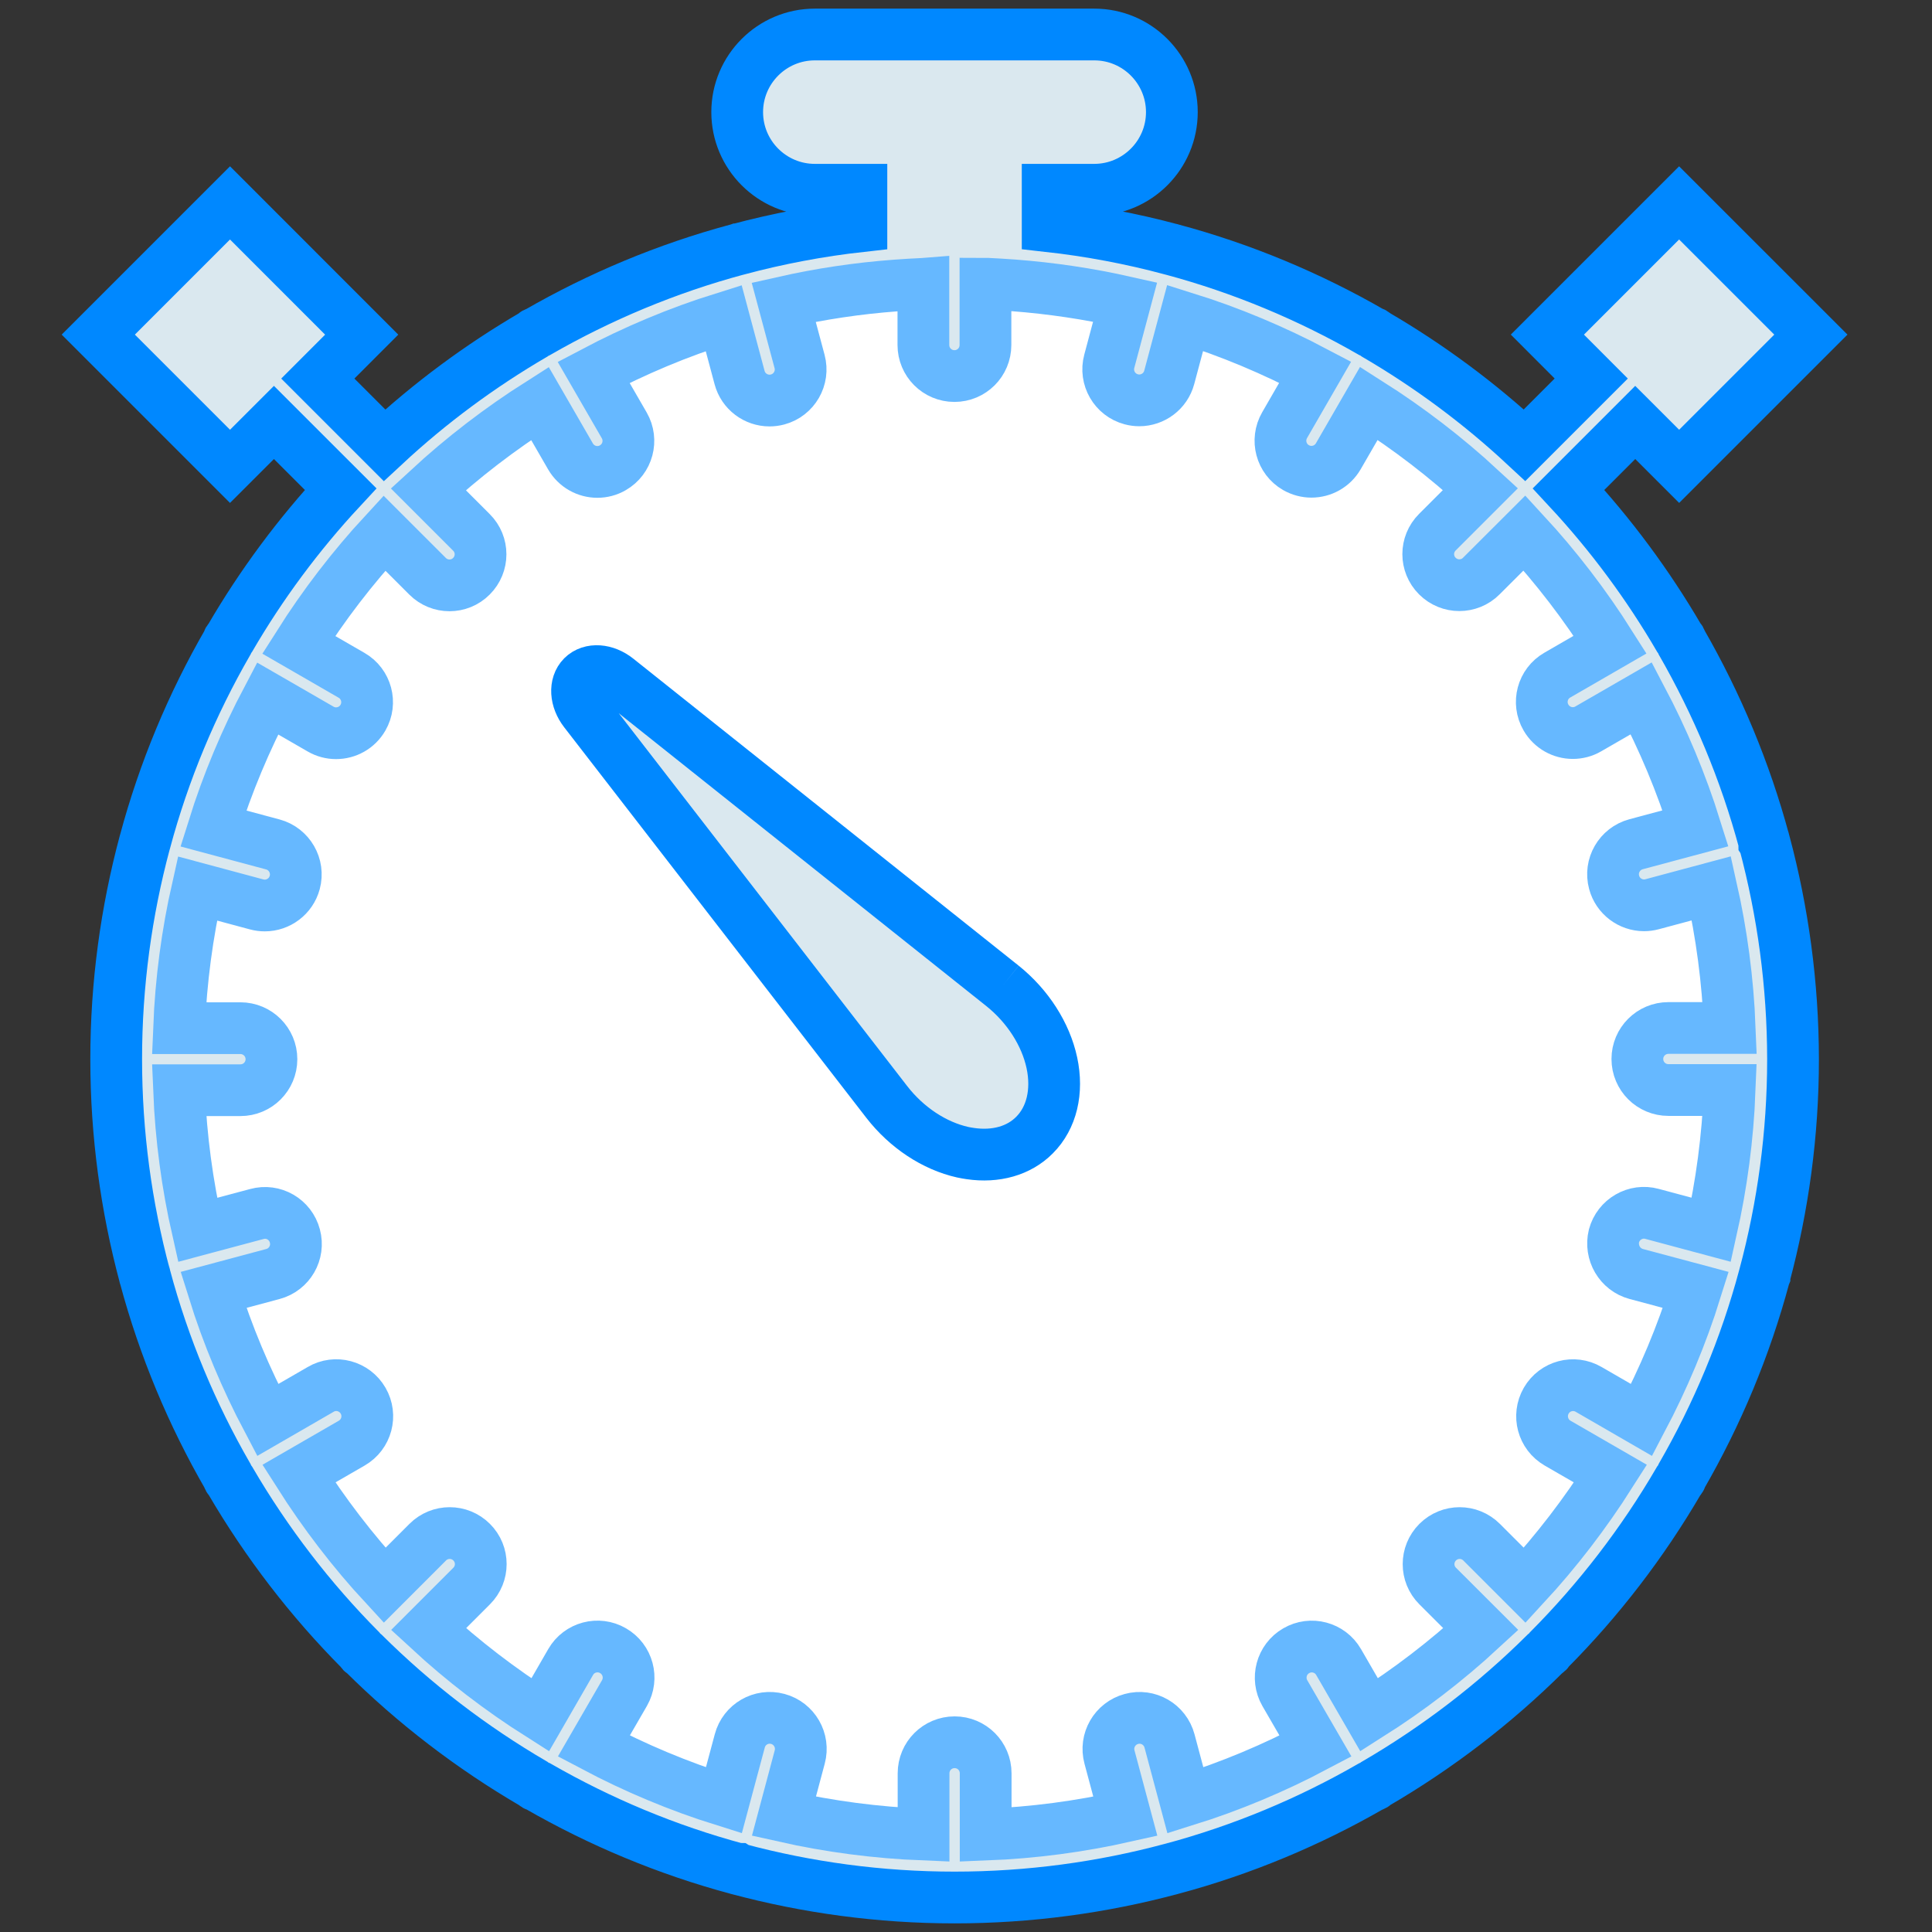 <?xml version="1.0" encoding="utf-8"?>
<!-- Generator: Adobe Illustrator 16.0.0, SVG Export Plug-In . SVG Version: 6.00 Build 0)  -->
<!DOCTYPE svg PUBLIC "-//W3C//DTD SVG 1.1//EN" "http://www.w3.org/Graphics/SVG/1.1/DTD/svg11.dtd">
<svg version="1.1" id="quick_turnaround" xmlns="http://www.w3.org/2000/svg" xmlns:xlink="http://www.w3.org/1999/xlink" x="0px"
	 y="0px" width="56px" height="56px" viewBox="0 0 56 56" enable-background="new 0 0 56 56" xml:space="preserve">
<rect x="0" y="0" width="56" height="56" fill="#333333" stroke="none"/>
<path fill="#DAE8EF" stroke="#0088FF" stroke-width="1.5" stroke-miterlimit="10" d="M51.143,24.42
	c-0.002-0.003,0-0.006-0.002-0.009c0-0.004-0.004-0.006-0.004-0.01c-0.552-2.051-1.367-3.993-2.402-5.793
	c-0.01-0.019-0.01-0.039-0.021-0.058c-0.01-0.018-0.027-0.027-0.039-0.045c-0.91-1.561-1.986-3.012-3.209-4.328l1.932-1.932
	l1.273,1.272l3.818-3.818L48.67,5.881l-3.818,3.818l1.271,1.273l-1.932,1.932c-1.315-1.222-2.767-2.299-4.328-3.209
	c-0.018-0.012-0.026-0.029-0.045-0.04c-0.019-0.011-0.039-0.01-0.057-0.02c-1.802-1.038-3.742-1.853-5.794-2.403
	c-0.004-0.001-0.006-0.004-0.01-0.005s-0.006,0-0.009,0c-1.163-0.312-2.358-0.538-3.581-0.674V5.5h1.35c1.24,0,2.25-1.009,2.25-2.25
	S32.958,1,31.718,1h-8.1c-1.241,0-2.25,1.009-2.25,2.25s1.009,2.25,2.25,2.25h1.35v1.054c-1.222,0.136-2.417,0.363-3.58,0.674
	c-0.003,0-0.007,0-0.009,0c-0.003,0.001-0.007,0.004-0.011,0.005C19.32,7.784,17.377,8.6,15.577,9.637
	c-0.019,0.009-0.04,0.009-0.059,0.02c-0.019,0.011-0.027,0.028-0.045,0.04c-1.561,0.91-3.013,1.986-4.328,3.209l-1.933-1.933
	L10.484,9.7L6.667,5.881L2.849,9.699l3.818,3.818l1.273-1.272l1.933,1.932c-1.222,1.316-2.3,2.767-3.208,4.328
	c-0.012,0.018-0.03,0.027-0.04,0.045c-0.011,0.019-0.011,0.039-0.02,0.058c-1.039,1.8-1.853,3.743-2.403,5.793
	c-0.002,0.004-0.004,0.006-0.005,0.01c-0.001,0.002,0,0.006-0.001,0.009c-0.537,2.005-0.828,4.107-0.828,6.279
	c0,2.174,0.291,4.275,0.827,6.281c0.001,0.004,0,0.008,0.001,0.009c0.001,0.005,0.004,0.009,0.006,0.013
	c0.55,2.051,1.364,3.992,2.401,5.79c0.009,0.019,0.009,0.038,0.021,0.058c0.015,0.027,0.037,0.047,0.054,0.07
	c1.049,1.795,2.316,3.445,3.772,4.91c0.014,0.016,0.02,0.037,0.036,0.053c0.017,0.018,0.037,0.021,0.054,0.037
	c1.471,1.462,3.13,2.734,4.934,3.785c0.018,0.012,0.026,0.029,0.045,0.039c0.027,0.016,0.057,0.023,0.085,0.035
	c1.792,1.029,3.725,1.841,5.766,2.389c0.004,0,0.007,0.004,0.011,0.004c0.003,0.002,0.009,0.002,0.012,0.002
	C23.396,54.71,25.499,55,27.668,55s4.273-0.29,6.275-0.826c0.006,0,0.01,0,0.015-0.002c0.003,0,0.006-0.004,0.01-0.004
	c2.04-0.548,3.974-1.357,5.767-2.389c0.027-0.012,0.058-0.019,0.084-0.035c0.02-0.01,0.029-0.027,0.045-0.039
	c1.805-1.051,3.464-2.323,4.935-3.785c0.019-0.016,0.039-0.02,0.056-0.037c0.016-0.016,0.021-0.037,0.035-0.053
	c1.457-1.465,2.725-3.115,3.771-4.91c0.017-0.023,0.039-0.042,0.054-0.07c0.013-0.02,0.011-0.039,0.021-0.058
	c1.037-1.798,1.852-3.739,2.402-5.79c0.002-0.004,0.004-0.008,0.006-0.013c0-0.001,0-0.007,0-0.009
	c0.537-2.006,0.828-4.107,0.828-6.281C51.969,28.527,51.678,26.425,51.143,24.42z"/>
<path fill="#FFFFFF" stroke="#66B8FF" stroke-width="1.5" stroke-miterlimit="10" d="M47.43,36.928l1.725,0.461
	c-0.409,1.313-0.94,2.571-1.572,3.771l-1.536-0.888c-0.43-0.25-0.979-0.104-1.229,0.328c-0.248,0.433-0.101,0.98,0.33,1.23
	l1.533,0.885c-0.732,1.152-1.563,2.237-2.486,3.236l-1.25-1.25c-0.353-0.352-0.92-0.352-1.273,0c-0.352,0.352-0.352,0.921,0,1.271
	l1.252,1.25c-1,0.924-2.084,1.754-3.238,2.485L38.8,48.175c-0.249-0.432-0.802-0.577-1.229-0.327
	c-0.43,0.248-0.577,0.799-0.329,1.229l0.889,1.535c-1.198,0.634-2.457,1.164-3.771,1.574l-0.461-1.724
	c-0.129-0.481-0.623-0.769-1.104-0.637c-0.479,0.129-0.766,0.623-0.636,1.103l0.46,1.719c-1.311,0.295-2.664,0.477-4.049,0.53V51.4
	c0-0.498-0.402-0.9-0.9-0.9s-0.9,0.402-0.9,0.9v1.776c-1.385-0.055-2.738-0.235-4.048-0.53l0.459-1.719
	c0.129-0.479-0.156-0.974-0.636-1.103c-0.48-0.13-0.974,0.155-1.102,0.637l-0.462,1.724c-1.311-0.41-2.571-0.94-3.769-1.574
	l0.888-1.535c0.248-0.432,0.1-0.98-0.33-1.229c-0.43-0.25-0.981-0.104-1.229,0.327l-0.884,1.533
	c-1.154-0.731-2.238-1.563-3.236-2.485l1.25-1.25c0.352-0.352,0.352-0.921,0-1.271c-0.352-0.352-0.921-0.352-1.273,0l-1.25,1.25
	c-0.924-0.999-1.754-2.084-2.486-3.236l1.533-0.885c0.432-0.25,0.579-0.799,0.33-1.23c-0.249-0.431-0.802-0.58-1.229-0.328
	l-1.537,0.888c-0.632-1.198-1.163-2.457-1.572-3.771l1.724-0.461c0.48-0.129,0.766-0.621,0.636-1.102
	c-0.127-0.482-0.622-0.77-1.103-0.637l-1.717,0.459C5.429,34.338,5.246,32.984,5.19,31.6h1.778c0.499,0,0.9-0.401,0.9-0.899
	c0-0.496-0.402-0.899-0.9-0.899H5.19c0.055-1.385,0.237-2.738,0.533-4.048l1.717,0.461c0.079,0.021,0.157,0.031,0.235,0.031
	c0.396,0,0.76-0.265,0.868-0.667c0.129-0.479-0.156-0.974-0.636-1.103l-1.724-0.462c0.41-1.312,0.94-2.571,1.572-3.769l1.537,0.887
	c0.141,0.082,0.295,0.121,0.448,0.121c0.312,0,0.614-0.161,0.78-0.45c0.249-0.431,0.101-0.981-0.33-1.229l-1.533-0.885
	c0.731-1.154,1.563-2.238,2.485-3.236l1.251,1.25c0.175,0.175,0.405,0.264,0.636,0.264c0.23,0,0.46-0.088,0.635-0.264
	c0.353-0.352,0.353-0.921,0-1.272l-1.25-1.25c0.999-0.922,2.083-1.754,3.236-2.486l0.886,1.534c0.167,0.288,0.468,0.45,0.779,0.45
	c0.153,0,0.309-0.039,0.449-0.121c0.431-0.248,0.578-0.799,0.33-1.229l-0.888-1.537c1.198-0.632,2.457-1.163,3.77-1.573l0.461,1.724
	c0.107,0.402,0.47,0.667,0.869,0.667c0.077,0,0.155-0.01,0.234-0.031c0.479-0.128,0.765-0.622,0.636-1.102l-0.46-1.718
	c1.055-0.238,2.136-0.401,3.24-0.483c0.279-0.021,0.531-0.036,0.775-0.047c0.012,0,0.022,0,0.034-0.001V10
	c0,0.498,0.402,0.9,0.9,0.9s0.899-0.402,0.899-0.9V8.223c0.013,0,0.023,0,0.035,0.001c0.244,0.011,0.494,0.027,0.774,0.047
	c1.104,0.084,2.187,0.246,3.239,0.483l-0.459,1.718c-0.129,0.479,0.156,0.974,0.637,1.102c0.078,0.021,0.156,0.031,0.232,0.031
	c0.397,0,0.762-0.265,0.869-0.667l0.461-1.724c1.313,0.41,2.571,0.941,3.77,1.573l-0.887,1.537
	c-0.248,0.431-0.102,0.981,0.328,1.229c0.143,0.082,0.297,0.121,0.449,0.121c0.313,0,0.613-0.162,0.78-0.45l0.886-1.534
	c1.152,0.732,2.236,1.563,3.235,2.486l-1.25,1.25c-0.353,0.352-0.353,0.92,0,1.272c0.176,0.175,0.405,0.264,0.636,0.264
	c0.231,0,0.463-0.088,0.637-0.264l1.252-1.25c0.922,0.999,1.754,2.083,2.483,3.236l-1.532,0.885
	c-0.431,0.248-0.578,0.798-0.328,1.229c0.168,0.289,0.469,0.45,0.778,0.45c0.154,0,0.31-0.039,0.449-0.121l1.537-0.887
	c0.632,1.198,1.161,2.456,1.571,3.769l-1.724,0.462c-0.479,0.129-0.766,0.622-0.636,1.103c0.107,0.402,0.471,0.667,0.867,0.667
	c0.078,0,0.156-0.01,0.234-0.031l1.719-0.461c0.295,1.311,0.477,2.663,0.531,4.048h-1.777c-0.498,0-0.9,0.403-0.9,0.898
	c0,0.498,0.402,0.9,0.9,0.9h1.775c-0.054,1.385-0.236,2.738-0.531,4.051l-1.719-0.461c-0.478-0.131-0.973,0.156-1.103,0.638
	C46.665,36.307,46.949,36.799,47.43,36.928z"/>
<path fill="#DAE8EF" stroke="#0088FF" stroke-width="1.5" stroke-miterlimit="10" d="M29.059,28.577l-11.171-8.9
	c-0.341-0.271-0.767-0.301-1.002-0.067c-0.234,0.235-0.208,0.664,0.06,1.011l8.759,11.322c0.574,0.74,1.376,1.271,2.201,1.455
	c0.075,0.017,0.147,0.027,0.22,0.039c0.738,0.108,1.408-0.08,1.859-0.535c0.498-0.498,0.682-1.262,0.504-2.096
	C30.311,29.975,29.789,29.162,29.059,28.577"/>
</svg>
